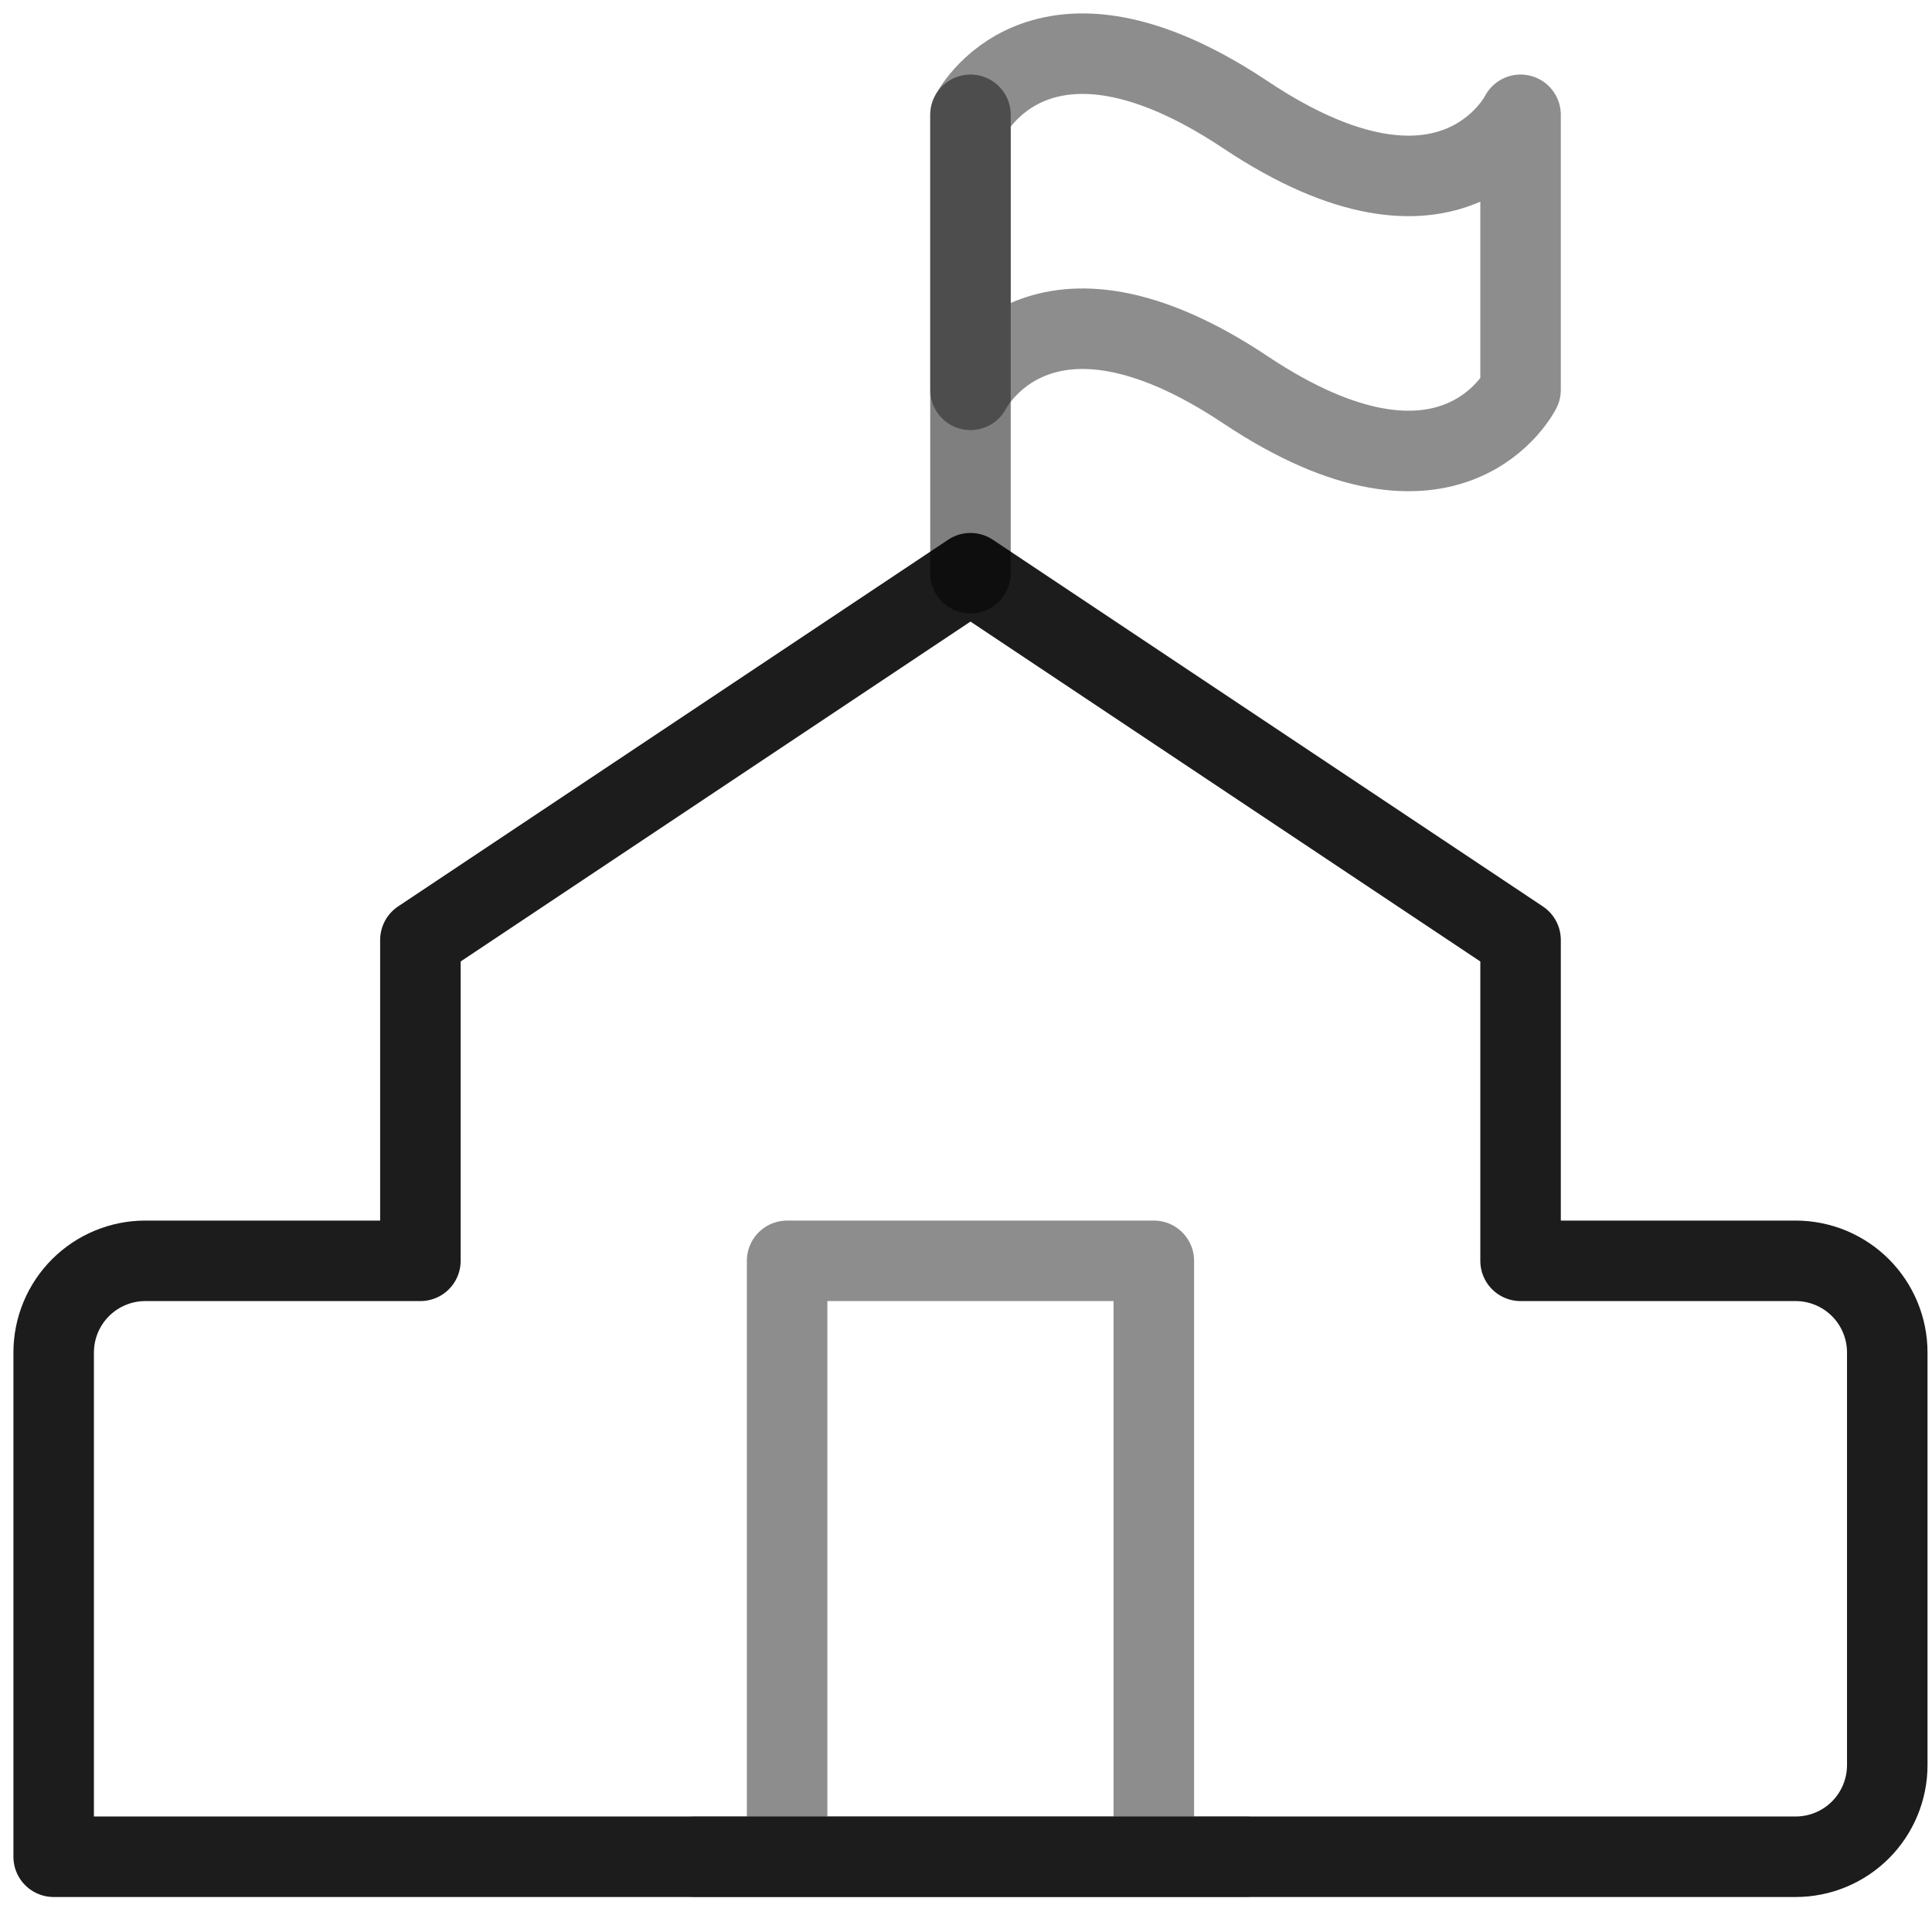 <svg _ngcontent-ng-c1319489806="" width="72" height="71" viewBox="0 0 72 71" fill="none" xmlns="http://www.w3.org/2000/svg" class="text-[textLight] bg-[#FFFFFF] dark:bg-[#FAEFEB] dark:py-2 rounded-[50%]"><path _ngcontent-ng-c1319489806="" d="M2 50.403C2 49.497 2.36 48.628 3.001 47.987C3.641 47.346 4.511 46.986 5.417 46.986H15.667V35.028L36.167 21.361L56.667 35.028V46.986H66.917C67.823 46.986 68.692 47.346 69.333 47.987C69.973 48.628 70.333 49.497 70.333 50.403V65.778C70.333 66.684 69.973 67.553 69.333 68.194C68.692 68.835 67.823 69.194 66.917 69.194H2V50.403Z" stroke="#1C1C1C" stroke-width="3" stroke-linejoin="round"></path><path _ngcontent-ng-c1319489806="" d="M36.167 4.278V21.361" stroke="black" stroke-opacity="0.5" stroke-width="3" stroke-linecap="round"></path><path _ngcontent-ng-c1319489806="" opacity="0.5" d="M43 69.194V46.986H29.333V69.194M25.917 69.194H46.417M56.667 14.528V4.278C56.667 4.278 54.104 9.403 46.417 4.278C38.729 -0.847 36.167 4.278 36.167 4.278V14.528C36.167 14.528 38.729 9.403 46.417 14.528C54.104 19.653 56.667 14.528 56.667 14.528Z" stroke="#1C1C1C" stroke-width="3" stroke-linecap="round" stroke-linejoin="round"></path></svg>